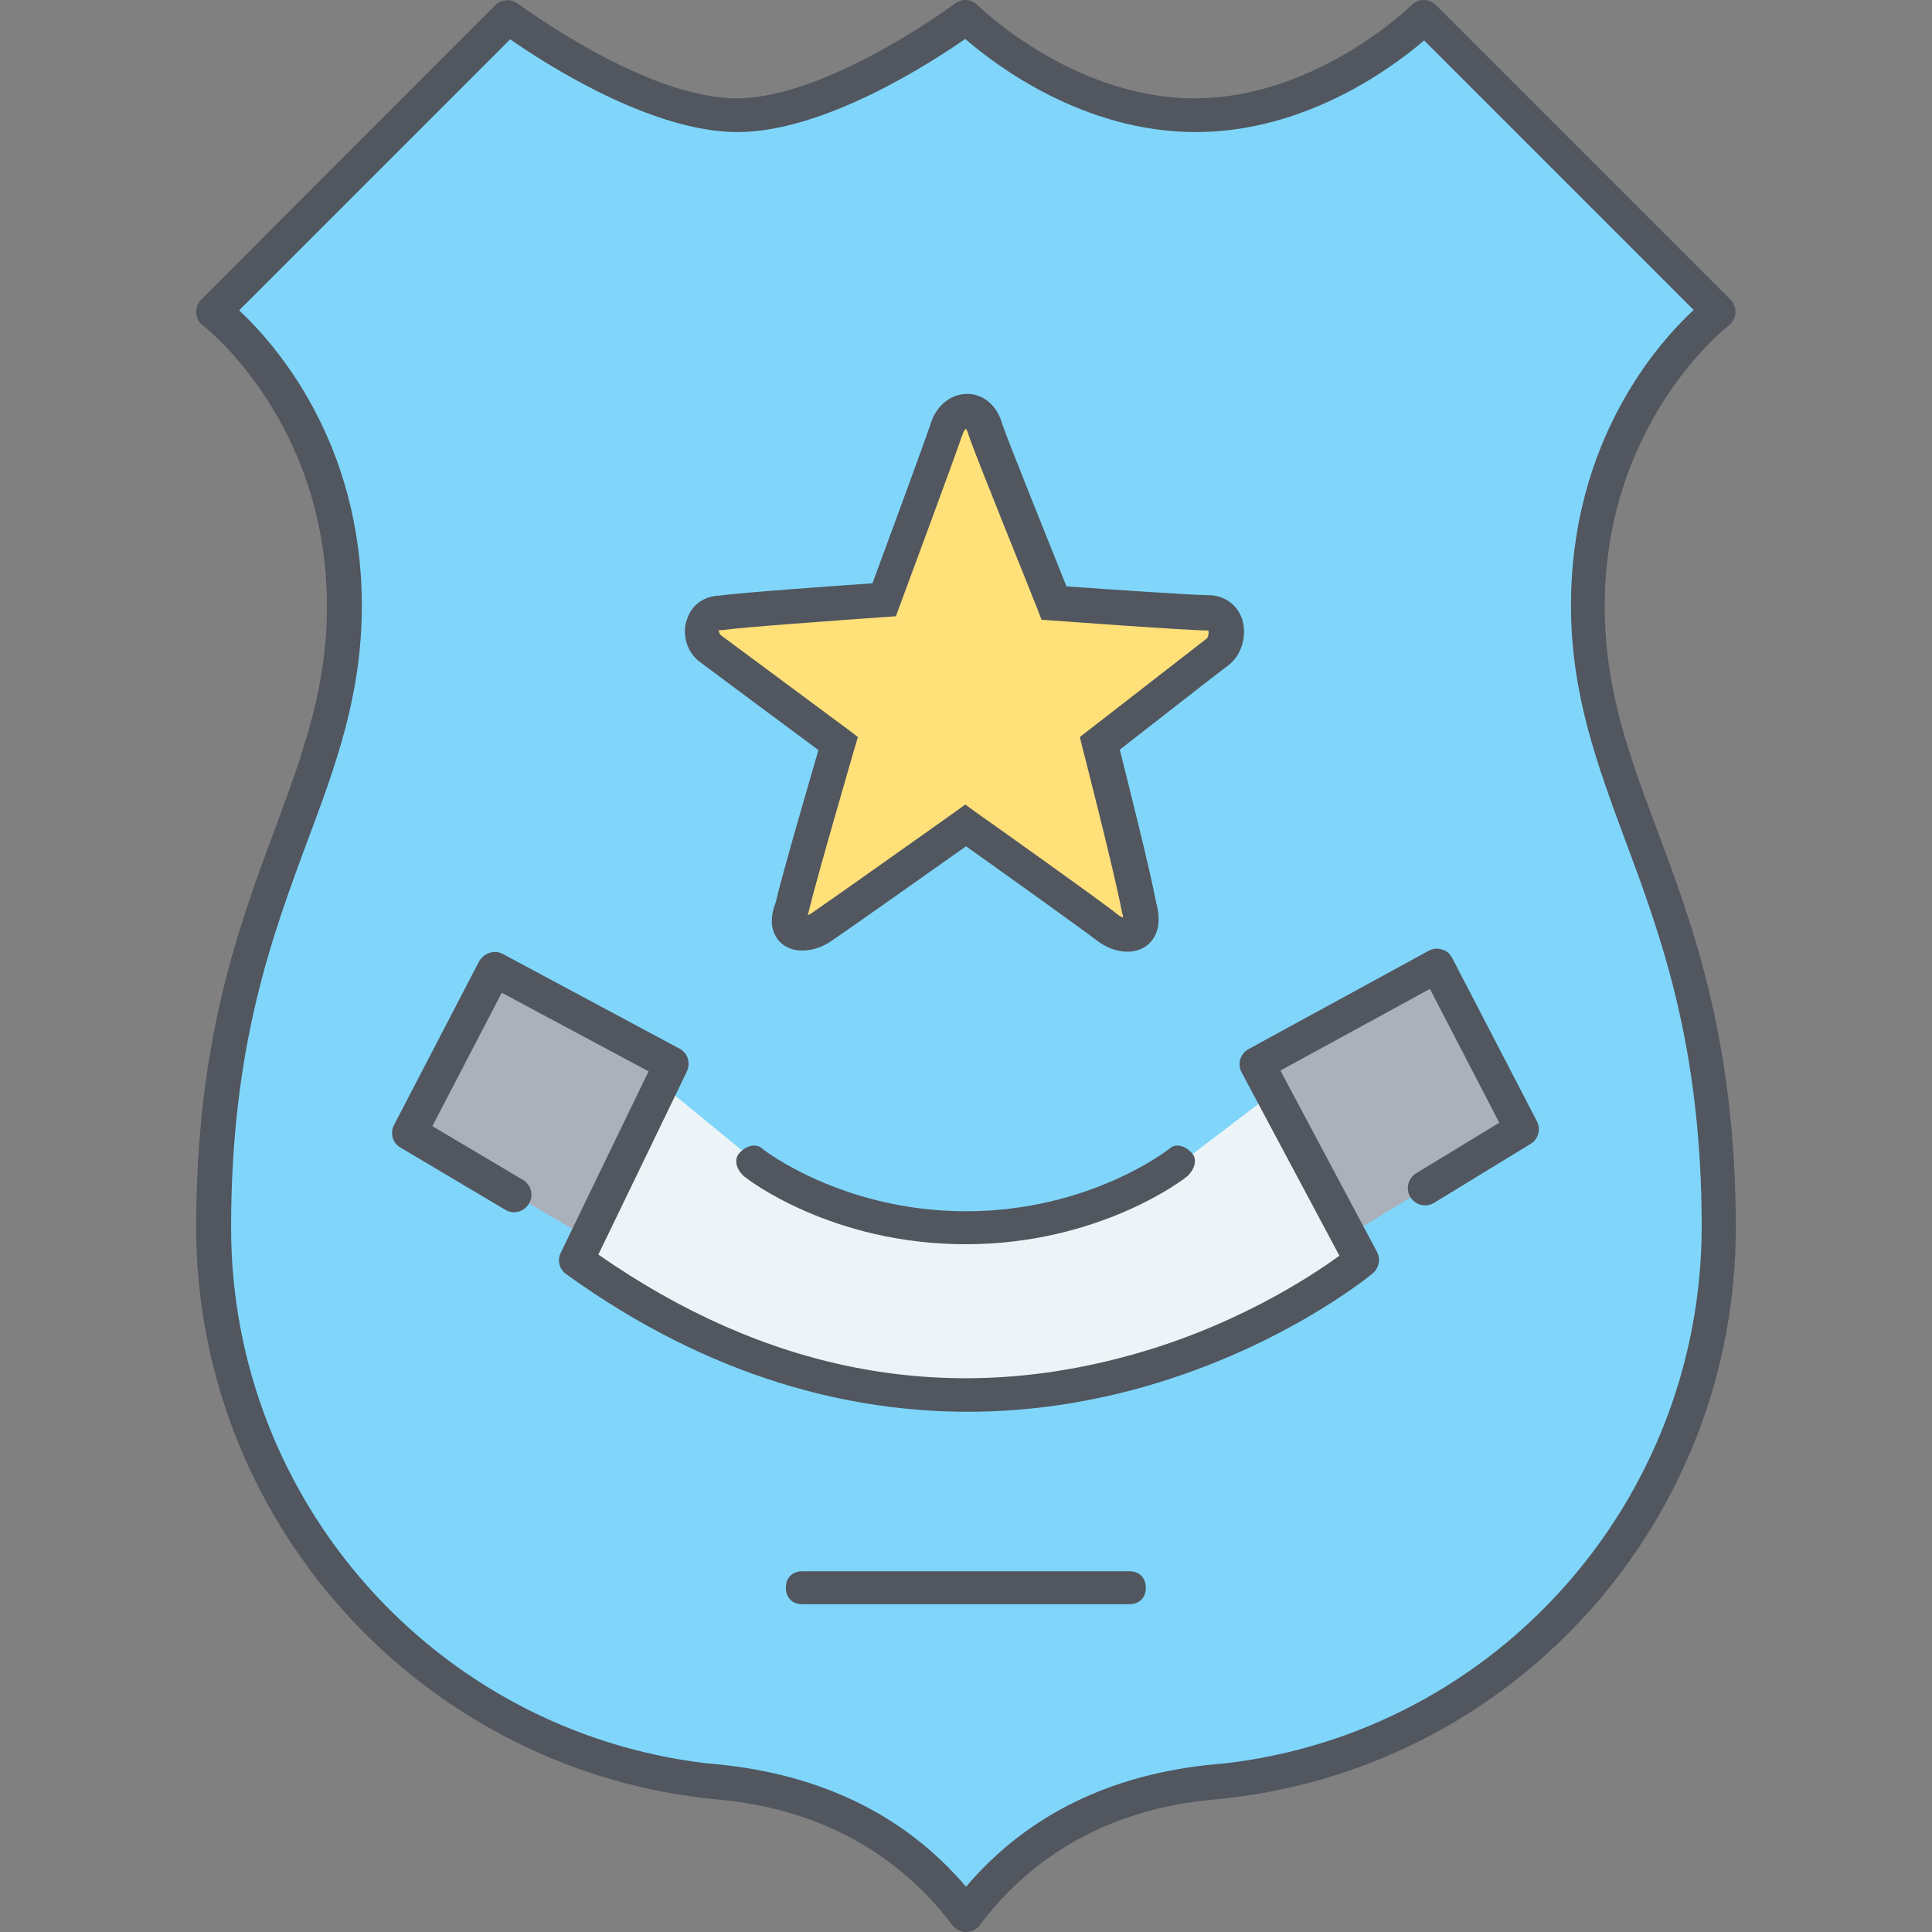<?xml version="1.0" encoding="iso-8859-1"?>
<!-- Uploaded to: SVG Repo, www.svgrepo.com, Generator: SVG Repo Mixer Tools -->
<svg height="800px" width="800px" version="1.1" id="Layer_1" xmlns="http://www.w3.org/2000/svg" xmlns:xlink="http://www.w3.org/1999/xlink" 
	 viewBox="0 0 503.95 503.95" xml:space="preserve">
<rect x="0" y="0" width="503.95" height="503.95" fill="#808080" stroke="none"/>
<g transform="translate(7 1)">
	<path style="fill:#80D6FA;" d="M364.381,3.45l76.8,76.8c0,0-34.1,25.6-34.1,76.8s34.1,76.8,34.1,162.1c0,74.2-55.5,135.7-128,144.2
		c-5.1,0.9-42.7,0.9-68.3,35c-25.6-34.1-63.1-34.1-68.3-35c-71.7-8.5-128-70-128-144.2c0-85.3,34.1-110.9,34.1-162.1
		s-34-76.8-34-76.8l76.8-76.8c0,0,34.1,25.6,59.7,25.6s59.7-25.6,59.7-25.6s25.6,25.6,59.7,25.6S364.381,3.45,364.381,3.45
		L364.381,3.45z"/>
	<path style="fill:#AAB1BA;" d="M389.981,293.65l-46.1,28.1l-19.6-38.4l-3.4-6.8l46.9-25.6L389.981,293.65z M168.081,276.55l-2.6,6
		l-19.5,39.2l-46.1-27.3l22.2-42.7L168.081,276.55z"/>
	<path style="fill:#ECF4F7;" d="M344.781,321.75l3.4,6c0,0-34.1,34.1-102.4,34.1s-102.4-34.1-102.4-34.1l3.4-6.8l19.6-38.4
		l23.9,19.6c0,0,21.3,17.1,55.5,17.1s55.5-17.1,55.5-17.1l24.7-18.8L344.781,321.75z"/>
	<path style="fill:#FFE079;" d="M308.081,158.85c6,0,6,7.7,2.6,10.2c-3.4,2.6-30.7,23.9-30.7,23.9s8.5,33.3,10.2,42.7
		c2.6,8.5-4.3,8.5-8.5,5.1c-4.3-3.4-36.7-26.5-36.7-26.5s-32.4,23-37.5,26.5c-3.4,2.6-11.1,3.4-7.7-5.1c1.7-7.7,11.9-42.7,11.9-42.7
		s-29.9-22.2-33.3-24.7c-3.4-2.6-3.4-9.4,2.6-9.4c6-0.9,42.7-3.4,42.7-3.4s14.5-39.3,16.2-44.4c1.7-6,8.5-6.8,10.2,0
		c1.7,5.1,17.9,45.2,17.9,45.2S302.981,158.85,308.081,158.85"/>
</g>
<g>
	<path style="fill:#51565F;" d="M182.681,172.75c2.8,2.1,23.5,17.5,30.8,22.9c-2.5,8.6-9.5,32.6-11.1,39.6c-1.5,3.9-1.4,7,0.3,9.5
		c1.4,2.1,3.8,3.2,6.6,3.2c2.6,0,5.5-1,7.7-2.6c4.5-3,27.2-19.1,35-24.6c11.7,8.3,30.8,22,33.9,24.4c2.5,2,5.5,3.1,8.2,3.1
		s5.1-1.1,6.5-3.1c1.8-2.4,2.1-5.7,1-9.7c-1.5-8.1-7.4-31.6-9.5-39.9c6.7-5.2,25.6-20,28.3-22c3.5-2.6,5-7.8,3.6-12.1
		c-1.3-3.8-4.7-6.2-8.8-6.2c-3.7,0-25.8-1.5-37-2.3c-5.7-14.2-15.3-38.1-16.7-42.2c-1.3-4.9-4.9-8-9.2-8c-4.4,0-8.2,3.2-9.6,8
		c-1.5,4.5-11.8,32.5-15.1,41.4c-8.7,0.6-34,2.4-39.8,3.2c-4.1,0.1-7.3,2.4-8.5,6C177.681,165.35,179.181,170.25,182.681,172.75z
		 M187.881,164.35h0.6c4.6-0.7,29.7-2.5,42.3-3.4l2.9-0.2l1-2.7c0.6-1.6,14.6-39.4,16.3-44.5l0.1-0.2c0.3-1,0.7-1.4,0.9-1.5
		c0.1,0.2,0.4,0.6,0.6,1.4l0.1,0.3c1.7,5.2,17.4,43.8,18,45.5l1,2.6l2.8,0.2c1.4,0.1,35.2,2.6,40.4,2.6c0.1,0,0.2,0,0.3,0
		c0.2,0.5,0,1.8-0.4,2.1c-3.4,2.6-29.7,23.1-30.8,23.9l-2.3,1.8l0.7,2.9c0.1,0.3,8.5,33.2,10.2,42.4l0.1,0.5
		c0.2,0.5,0.2,0.9,0.3,1.3c-0.5-0.2-1.1-0.5-1.7-1c-4.3-3.5-35.6-25.7-36.9-26.6l-2.6-1.9l-2.6,1.9c-0.3,0.2-32.4,23-37.4,26.4
		l-0.2,0.1c-0.3,0.2-0.6,0.4-0.9,0.5c0-0.1,0.1-0.2,0.1-0.4l0.1-0.3l0.1-0.4c1.7-7.4,11.8-42,11.9-42.4l0.9-3l-2.5-1.9
		c-0.3-0.2-29.9-22.2-33.3-24.7c-0.3-0.3-0.5-0.9-0.5-1.3C187.681,164.35,187.781,164.35,187.881,164.35z"/>
	<path style="fill:#51565F;" d="M432.081,216.05c-7.3-19.5-13.5-36.4-13.5-57.9c0-48.2,32-73,32.3-73.2c1-0.8,1.7-2,1.8-3.3
		c0.1-1.3-0.4-2.6-1.3-3.5l-76.8-76.8c-1.8-1.8-4.6-1.8-6.4,0c-0.2,0.2-24.8,24.3-56.6,24.3s-56.3-24-56.6-24.3
		c-1.6-1.6-4.1-1.8-5.9-0.4c-0.3,0.2-33.2,24.7-57,24.7s-56.7-24.5-57-24.7c-1.8-1.3-4.3-1.2-5.9,0.4l-76.7,76.8
		c-0.9,0.9-1.4,2.2-1.3,3.5c0.1,1.3,0.7,2.5,1.8,3.3c0.3,0.2,32.3,25,32.3,73.2c0,21.5-6.3,38.4-13.5,57.9
		c-9.6,25.9-20.6,55.3-20.6,104.2c0,36.8,13.6,72.2,38.3,99.8c24.4,27.2,57.7,44.6,93.6,48.9c0.7,0.1,1.5,0.2,2.6,0.3
		c10.1,0.9,40.8,3.8,62.7,32.9c0.9,1.1,2.2,1.8,3.6,1.8s2.8-0.7,3.6-1.8c21.9-29.2,52.6-32,62.7-32.9c1.1-0.1,2-0.2,2.6-0.3
		c75.2-8.9,131.9-72.8,131.9-148.7C452.681,271.35,441.781,241.95,432.081,216.05z M319.681,459.95c-0.1,0-0.1,0-0.2,0
		c-0.3,0.1-1.2,0.1-2.1,0.2c-27.6,2.5-49.5,13.3-65.4,32c-15.9-18.7-37.9-29.4-65.4-32c-0.9-0.1-1.7-0.2-2.1-0.2c-0.1,0-0.1,0-0.2,0
		c-70.7-8.4-124-68.5-124-139.7c0-47.3,10.6-75.8,20-101.1c7.3-19.5,14.1-37.9,14.1-61.1c0-42.9-22.7-68.4-32-77.1l70.7-70.7
		c9.3,6.5,36.9,24.2,59.3,24.2c22.5,0,50.2-17.9,59.4-24.3c7.8,6.8,30.8,24.3,60.1,24.3c28.7,0,51.3-16.8,59.6-23.9l70.3,70.3
		c-9.4,8.7-32,34.2-32,77.1c0,23.2,6.9,41.6,14.1,61.1c9.4,25.2,20,53.8,20,101.1C443.681,391.55,390.381,451.65,319.681,459.95z"/>
	<path style="fill:#51565F;" d="M304.881,299.75c0,0-20.5,16.2-52.9,16.2s-53-16.2-53-16.2c-1.7-1.7-4.3-0.9-6,0.9
		c-1.7,1.7-0.9,4.3,0.9,6c0.9,0.9,23,17.9,58,17.9s57.2-17.1,58-17.9c1.7-1.7,2.6-4.3,0.9-6
		C309.081,298.85,306.581,298.05,304.881,299.75z"/>
	<path style="fill:#51565F;" d="M294.581,409.85h-85.3c-2.6,0-4.3,1.7-4.3,4.3s1.7,4.3,4.3,4.3h85.3c2.6,0,4.3-1.7,4.3-4.3
		S297.181,409.85,294.581,409.85z"/>
	<path style="fill:#51565F;" d="M378.781,249.85c-0.6-1.1-1.5-1.9-2.7-2.2c-1.2-0.4-2.4-0.2-3.5,0.4l-46.9,25.6
		c-2.2,1.2-3,3.9-1.8,6.1l25.5,47.8c-7.3,5.3-27.9,19-56.6,26.5c-47.3,12.5-93.2,3.5-136.7-26.8l23.1-47.8c1-2.2,0.2-4.8-1.9-5.9
		l-46.1-24.7c-1.1-0.6-2.3-0.7-3.5-0.3c-1.2,0.4-2.1,1.2-2.7,2.2l-22.2,42.7c-1.1,2.1-0.4,4.7,1.7,5.9l27.3,16.2
		c2.1,1.3,4.9,0.6,6.2-1.6c1.3-2.1,0.6-4.9-1.6-6.2l-23.6-14l18.1-34.8l38.3,20.5l-22.9,47.3c-1,2-0.4,4.3,1.4,5.6
		c38,27.4,74.4,35.9,104.8,35.9c16,0,30.4-2.4,42.6-5.6c38-10,62-29.7,63-30.5c1.6-1.4,2.1-3.7,1.1-5.6l-25.2-47.3l39-21.3
		l18.1,34.9l-21.7,13.2c-2.1,1.3-2.8,4.1-1.5,6.2s4.1,2.8,6.2,1.5l25.2-15.4c2-1.2,2.7-3.8,1.6-5.9L378.781,249.85z"/>
</g>
</svg>